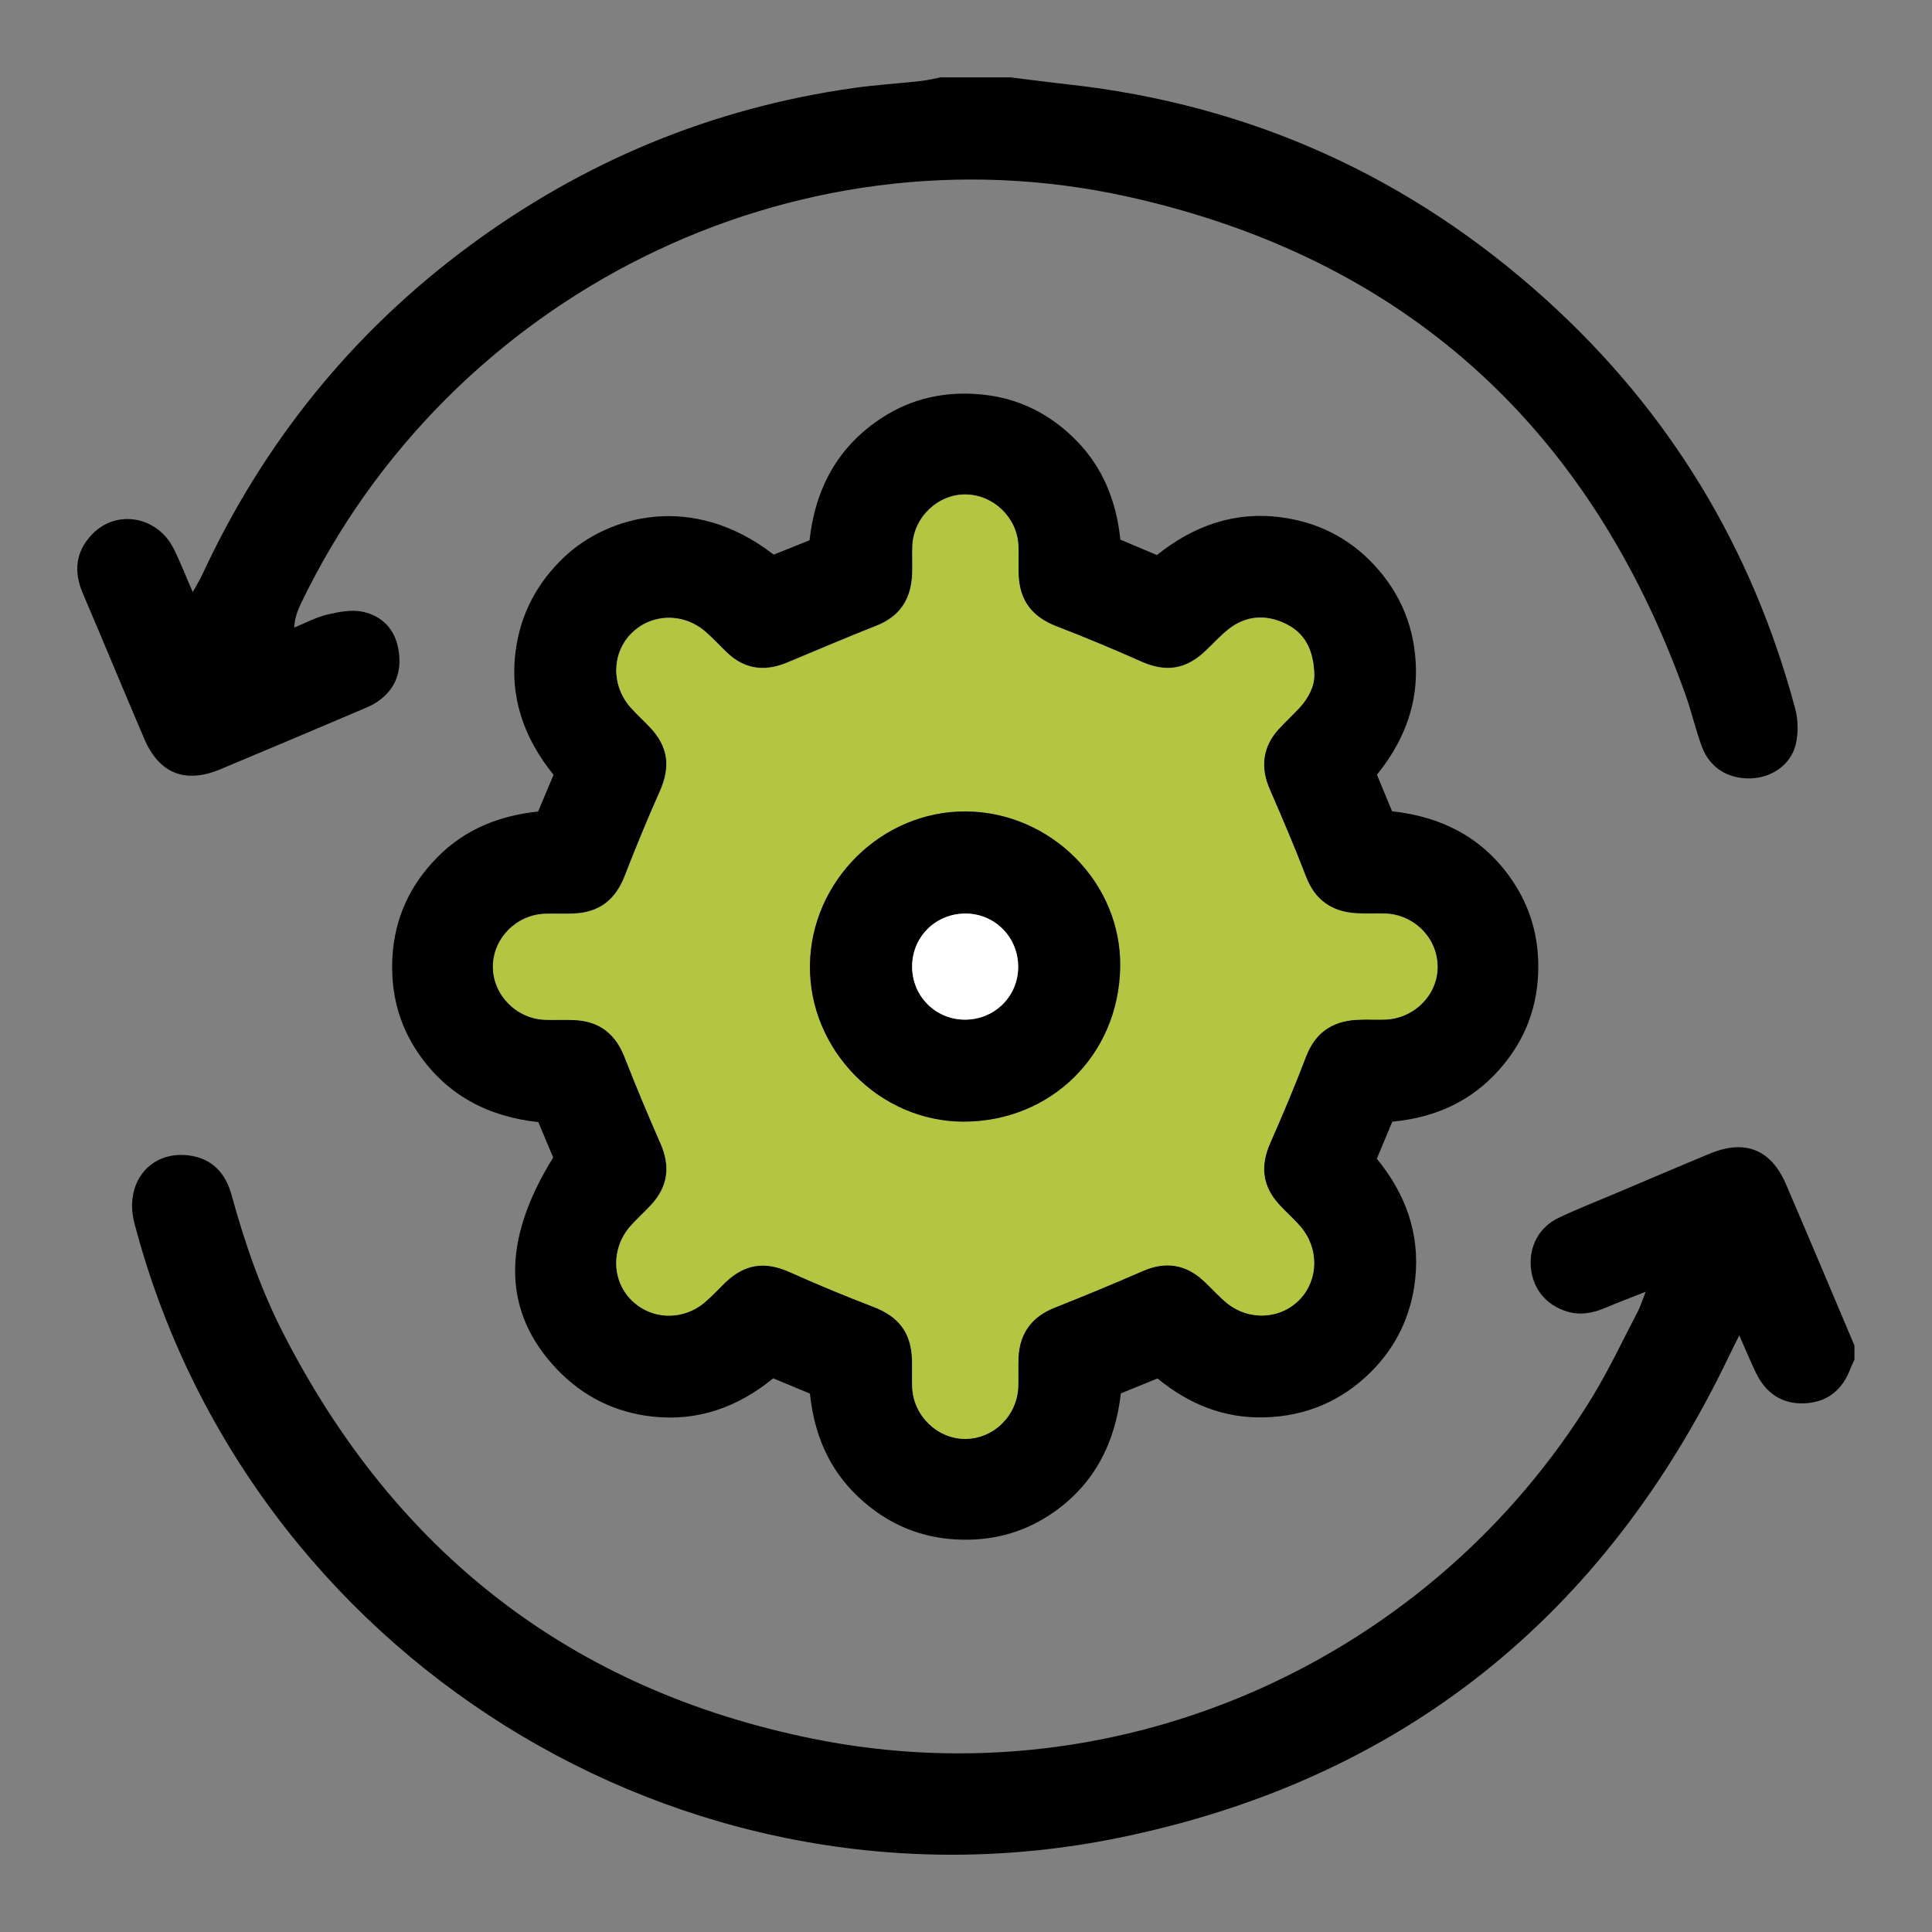 <?xml version="1.0" encoding="UTF-8"?>
<svg xmlns="http://www.w3.org/2000/svg" width="50" height="50" viewBox="0 0 50 50" fill="none">
  <rect x="0" y="0" width="50" height="50" fill="#808080" stroke="none"/>
  <path d="M47.998 35.176C47.961 35.258 47.921 35.337 47.889 35.421C47.685 35.964 47.298 36.286 46.717 36.317C46.113 36.349 45.69 36.049 45.435 35.511C45.301 35.231 45.183 34.945 45.012 34.56C44.895 34.796 44.824 34.934 44.757 35.074C41.532 41.817 36.286 46.062 28.96 47.561C17.639 49.876 6.407 42.816 3.479 31.657C3.209 30.628 3.869 29.784 4.871 29.9C5.473 29.971 5.833 30.346 5.991 30.92C6.328 32.149 6.741 33.352 7.321 34.487C10.221 40.166 14.778 43.73 21.032 44.997C29.074 46.628 37.08 42.89 41.203 36.164C41.639 35.451 41.994 34.69 42.383 33.948C42.45 33.819 42.492 33.678 42.59 33.431C42.181 33.593 41.869 33.71 41.562 33.84C41.236 33.98 40.907 34.049 40.559 33.943C40.019 33.781 39.67 33.36 39.619 32.807C39.569 32.26 39.826 31.762 40.334 31.519C40.833 31.281 41.35 31.081 41.859 30.865C42.659 30.526 43.456 30.184 44.258 29.853C45.165 29.479 45.836 29.749 46.223 30.652C46.819 32.039 47.404 33.431 47.993 34.822V35.181L47.998 35.176Z" fill="black"></path>
  <path d="M26.148 2.002C26.651 2.063 27.154 2.131 27.657 2.186C32.377 2.709 36.498 4.579 40.014 7.756C43.207 10.643 45.352 14.188 46.461 18.348C46.538 18.637 46.543 18.979 46.473 19.268C46.346 19.795 45.841 20.134 45.3 20.145C44.712 20.158 44.245 19.867 44.042 19.317C43.882 18.883 43.779 18.427 43.625 17.991C41.158 11.063 36.346 6.675 29.177 5.088C20.52 3.173 11.629 7.629 7.79 15.616C7.702 15.797 7.631 15.988 7.613 16.242C7.897 16.126 8.172 15.977 8.468 15.906C8.765 15.836 9.094 15.771 9.383 15.831C9.886 15.937 10.222 16.282 10.312 16.811C10.409 17.379 10.239 17.847 9.748 18.174C9.637 18.248 9.51 18.301 9.386 18.354C8.159 18.875 6.934 19.395 5.705 19.908C4.796 20.288 4.12 20.022 3.734 19.122C3.198 17.871 2.681 16.61 2.144 15.359C1.9 14.788 1.956 14.271 2.387 13.825C3.016 13.171 4.075 13.36 4.494 14.199C4.661 14.531 4.794 14.88 4.989 15.323C5.101 15.118 5.18 14.991 5.242 14.856C6.826 11.446 9.117 8.606 12.141 6.368C15.111 4.173 18.423 2.798 22.083 2.279C22.66 2.197 23.244 2.161 23.824 2.097C24.001 2.078 24.174 2.035 24.349 2.002C24.948 2.002 25.548 2.002 26.148 2.002Z" fill="black"></path>
  <path d="M14.316 29.956C14.191 29.657 14.071 29.37 13.932 29.04C12.644 28.902 11.57 28.35 10.823 27.253C10.317 26.511 10.108 25.683 10.155 24.785C10.209 23.765 10.609 22.904 11.319 22.185C12.032 21.462 12.922 21.107 13.926 21.003C14.063 20.677 14.19 20.376 14.326 20.052C13.565 19.112 13.184 18.05 13.346 16.839C13.473 15.887 13.899 15.082 14.601 14.417C15.719 13.358 17.909 12.716 20.023 14.354C20.302 14.242 20.605 14.121 20.951 13.982C21.098 12.645 21.684 11.543 22.847 10.798C23.619 10.302 24.472 10.123 25.38 10.207C26.359 10.295 27.186 10.713 27.869 11.415C28.553 12.118 28.892 12.982 28.995 13.966C29.313 14.1 29.612 14.227 29.941 14.365C30.879 13.614 31.938 13.228 33.149 13.387C34.087 13.511 34.893 13.909 35.543 14.6C36.263 15.363 36.627 16.275 36.645 17.323C36.661 18.354 36.281 19.248 35.635 20.05C35.768 20.37 35.892 20.67 36.028 20.996C37.285 21.133 38.327 21.653 39.071 22.691C39.604 23.434 39.842 24.265 39.808 25.182C39.769 26.221 39.374 27.1 38.658 27.836C37.949 28.562 37.064 28.931 36.033 29.029C35.898 29.354 35.767 29.665 35.632 29.988C36.382 30.902 36.748 31.928 36.627 33.087C36.53 34.023 36.147 34.842 35.473 35.512C34.715 36.262 33.796 36.651 32.733 36.681C31.685 36.712 30.77 36.343 29.956 35.674C29.639 35.803 29.337 35.926 29.008 36.061C28.862 37.325 28.338 38.384 27.28 39.129C26.571 39.627 25.786 39.862 24.917 39.847C23.862 39.831 22.962 39.451 22.203 38.731C21.441 38.01 21.067 37.097 20.961 36.066C20.629 35.928 20.327 35.803 20.01 35.671C19.09 36.423 18.052 36.792 16.877 36.66C15.924 36.553 15.102 36.15 14.43 35.453C13.009 33.976 12.961 32.139 14.316 29.957V29.956ZM34.01 17.506C34 16.789 33.751 16.364 33.247 16.128C32.752 15.895 32.249 15.927 31.806 16.269C31.583 16.442 31.391 16.658 31.184 16.852C30.678 17.329 30.16 17.396 29.536 17.119C28.814 16.797 28.083 16.492 27.346 16.208C26.711 15.964 26.38 15.546 26.356 14.86C26.348 14.606 26.363 14.351 26.35 14.097C26.311 13.384 25.704 12.803 24.994 12.793C24.273 12.782 23.643 13.379 23.61 14.115C23.597 14.385 23.619 14.655 23.6 14.923C23.557 15.53 23.267 15.956 22.684 16.187C21.907 16.494 21.139 16.823 20.367 17.144C19.803 17.379 19.286 17.327 18.828 16.9C18.631 16.715 18.451 16.513 18.247 16.338C17.672 15.845 16.849 15.872 16.334 16.392C15.825 16.905 15.815 17.739 16.318 18.306C16.477 18.484 16.657 18.645 16.82 18.82C17.294 19.321 17.355 19.841 17.076 20.469C16.755 21.192 16.453 21.923 16.167 22.66C15.927 23.277 15.518 23.606 14.858 23.638C14.604 23.651 14.348 23.635 14.093 23.645C13.354 23.674 12.755 24.289 12.754 25.012C12.752 25.733 13.349 26.355 14.087 26.385C14.34 26.396 14.596 26.38 14.851 26.392C15.511 26.419 15.926 26.75 16.165 27.363C16.457 28.113 16.771 28.857 17.093 29.595C17.349 30.178 17.286 30.703 16.854 31.172C16.682 31.36 16.491 31.529 16.321 31.718C15.816 32.282 15.821 33.117 16.327 33.631C16.841 34.153 17.664 34.185 18.24 33.694C18.422 33.539 18.584 33.36 18.756 33.193C19.27 32.696 19.797 32.627 20.439 32.918C21.146 33.236 21.864 33.535 22.59 33.811C23.253 34.065 23.579 34.478 23.6 35.188C23.606 35.427 23.595 35.668 23.605 35.906C23.637 36.641 24.262 37.24 24.985 37.232C25.71 37.226 26.319 36.63 26.346 35.888C26.356 35.634 26.342 35.379 26.353 35.125C26.383 34.484 26.709 34.063 27.293 33.834C28.055 33.532 28.814 33.217 29.567 32.889C30.148 32.637 30.672 32.704 31.142 33.139C31.34 33.323 31.52 33.527 31.726 33.7C32.302 34.185 33.134 34.145 33.637 33.618C34.122 33.109 34.133 32.293 33.651 31.737C33.484 31.544 33.293 31.376 33.12 31.189C32.667 30.706 32.601 30.182 32.867 29.577C33.192 28.84 33.507 28.096 33.793 27.343C34.022 26.737 34.448 26.433 35.074 26.388C35.328 26.371 35.584 26.388 35.837 26.38C36.602 26.355 37.214 25.727 37.199 24.989C37.185 24.26 36.589 23.664 35.844 23.638C35.59 23.63 35.333 23.648 35.081 23.63C34.456 23.587 34.027 23.287 33.794 22.681C33.5 21.915 33.176 21.16 32.85 20.407C32.607 19.849 32.675 19.314 33.084 18.866C33.256 18.678 33.444 18.505 33.618 18.32C33.873 18.047 34.014 17.724 34.005 17.498L34.01 17.506Z" fill="black"></path>
  <path d="M34.011 17.506C34.02 17.734 33.879 18.055 33.624 18.328C33.45 18.514 33.262 18.688 33.091 18.874C32.681 19.322 32.614 19.857 32.856 20.415C33.182 21.168 33.507 21.923 33.8 22.689C34.032 23.293 34.461 23.595 35.087 23.638C35.341 23.656 35.596 23.638 35.85 23.646C36.595 23.672 37.191 24.268 37.206 24.997C37.222 25.735 36.608 26.363 35.843 26.388C35.59 26.396 35.333 26.379 35.081 26.396C34.454 26.441 34.029 26.745 33.799 27.351C33.513 28.104 33.198 28.848 32.874 29.585C32.607 30.19 32.671 30.714 33.126 31.198C33.299 31.384 33.492 31.552 33.657 31.745C34.139 32.301 34.128 33.117 33.643 33.626C33.142 34.153 32.31 34.193 31.732 33.708C31.526 33.535 31.346 33.331 31.149 33.148C30.677 32.712 30.153 32.643 29.573 32.897C28.821 33.225 28.062 33.539 27.299 33.842C26.716 34.071 26.39 34.492 26.359 35.133C26.348 35.387 26.362 35.642 26.353 35.896C26.324 36.638 25.717 37.234 24.991 37.24C24.27 37.247 23.645 36.649 23.611 35.914C23.6 35.674 23.613 35.435 23.606 35.196C23.585 34.486 23.259 34.073 22.596 33.819C21.872 33.541 21.154 33.244 20.445 32.926C19.803 32.637 19.276 32.704 18.762 33.201C18.59 33.368 18.428 33.546 18.246 33.702C17.668 34.192 16.846 34.161 16.334 33.639C15.828 33.125 15.821 32.29 16.327 31.726C16.497 31.537 16.688 31.366 16.86 31.18C17.292 30.711 17.355 30.186 17.1 29.602C16.775 28.865 16.464 28.122 16.171 27.371C15.932 26.758 15.518 26.428 14.857 26.4C14.604 26.388 14.348 26.404 14.093 26.393C13.356 26.361 12.757 25.741 12.76 25.02C12.761 24.297 13.361 23.682 14.099 23.653C14.353 23.643 14.608 23.658 14.864 23.646C15.524 23.614 15.935 23.285 16.173 22.668C16.459 21.931 16.761 21.198 17.082 20.477C17.361 19.849 17.299 19.329 16.827 18.828C16.663 18.654 16.483 18.494 16.324 18.314C15.821 17.747 15.831 16.913 16.34 16.401C16.855 15.88 17.678 15.853 18.253 16.346C18.457 16.521 18.637 16.723 18.834 16.908C19.29 17.335 19.809 17.387 20.373 17.152C21.144 16.831 21.913 16.502 22.691 16.195C23.274 15.965 23.563 15.538 23.606 14.931C23.625 14.663 23.603 14.391 23.616 14.123C23.65 13.389 24.279 12.791 25 12.801C25.71 12.812 26.317 13.392 26.356 14.105C26.369 14.359 26.354 14.614 26.362 14.868C26.387 15.554 26.716 15.97 27.352 16.216C28.089 16.5 28.82 16.805 29.543 17.127C30.167 17.404 30.684 17.337 31.191 16.86C31.398 16.666 31.589 16.449 31.812 16.277C32.255 15.935 32.757 15.903 33.253 16.136C33.757 16.373 34.008 16.799 34.016 17.514L34.011 17.506ZM24.999 20.999C22.822 20.985 20.985 22.8 20.962 24.988C20.94 27.163 22.748 29.027 24.941 29.027C27.186 29.027 28.955 27.314 28.992 25.023C29.025 22.842 27.186 21.014 24.999 20.999Z" fill="#B3C541"></path>
  <path d="M24.997 21C27.187 21.014 29.026 22.84 28.99 25.023C28.955 27.314 27.185 29.026 24.94 29.028C22.747 29.028 20.939 27.163 20.961 24.988C20.984 22.8 22.821 20.985 24.997 21ZM24.967 26.389C25.73 26.393 26.342 25.797 26.351 25.039C26.361 24.275 25.77 23.658 25.014 23.643C24.23 23.629 23.607 24.236 23.607 25.015C23.607 25.777 24.207 26.384 24.967 26.389Z" fill="black"></path>
  <path d="M24.966 26.388C24.206 26.384 23.605 25.776 23.605 25.015C23.605 24.236 24.229 23.629 25.012 23.643C25.769 23.658 26.36 24.275 26.35 25.039C26.341 25.797 25.729 26.393 24.966 26.388Z" fill="white"></path>
</svg>
